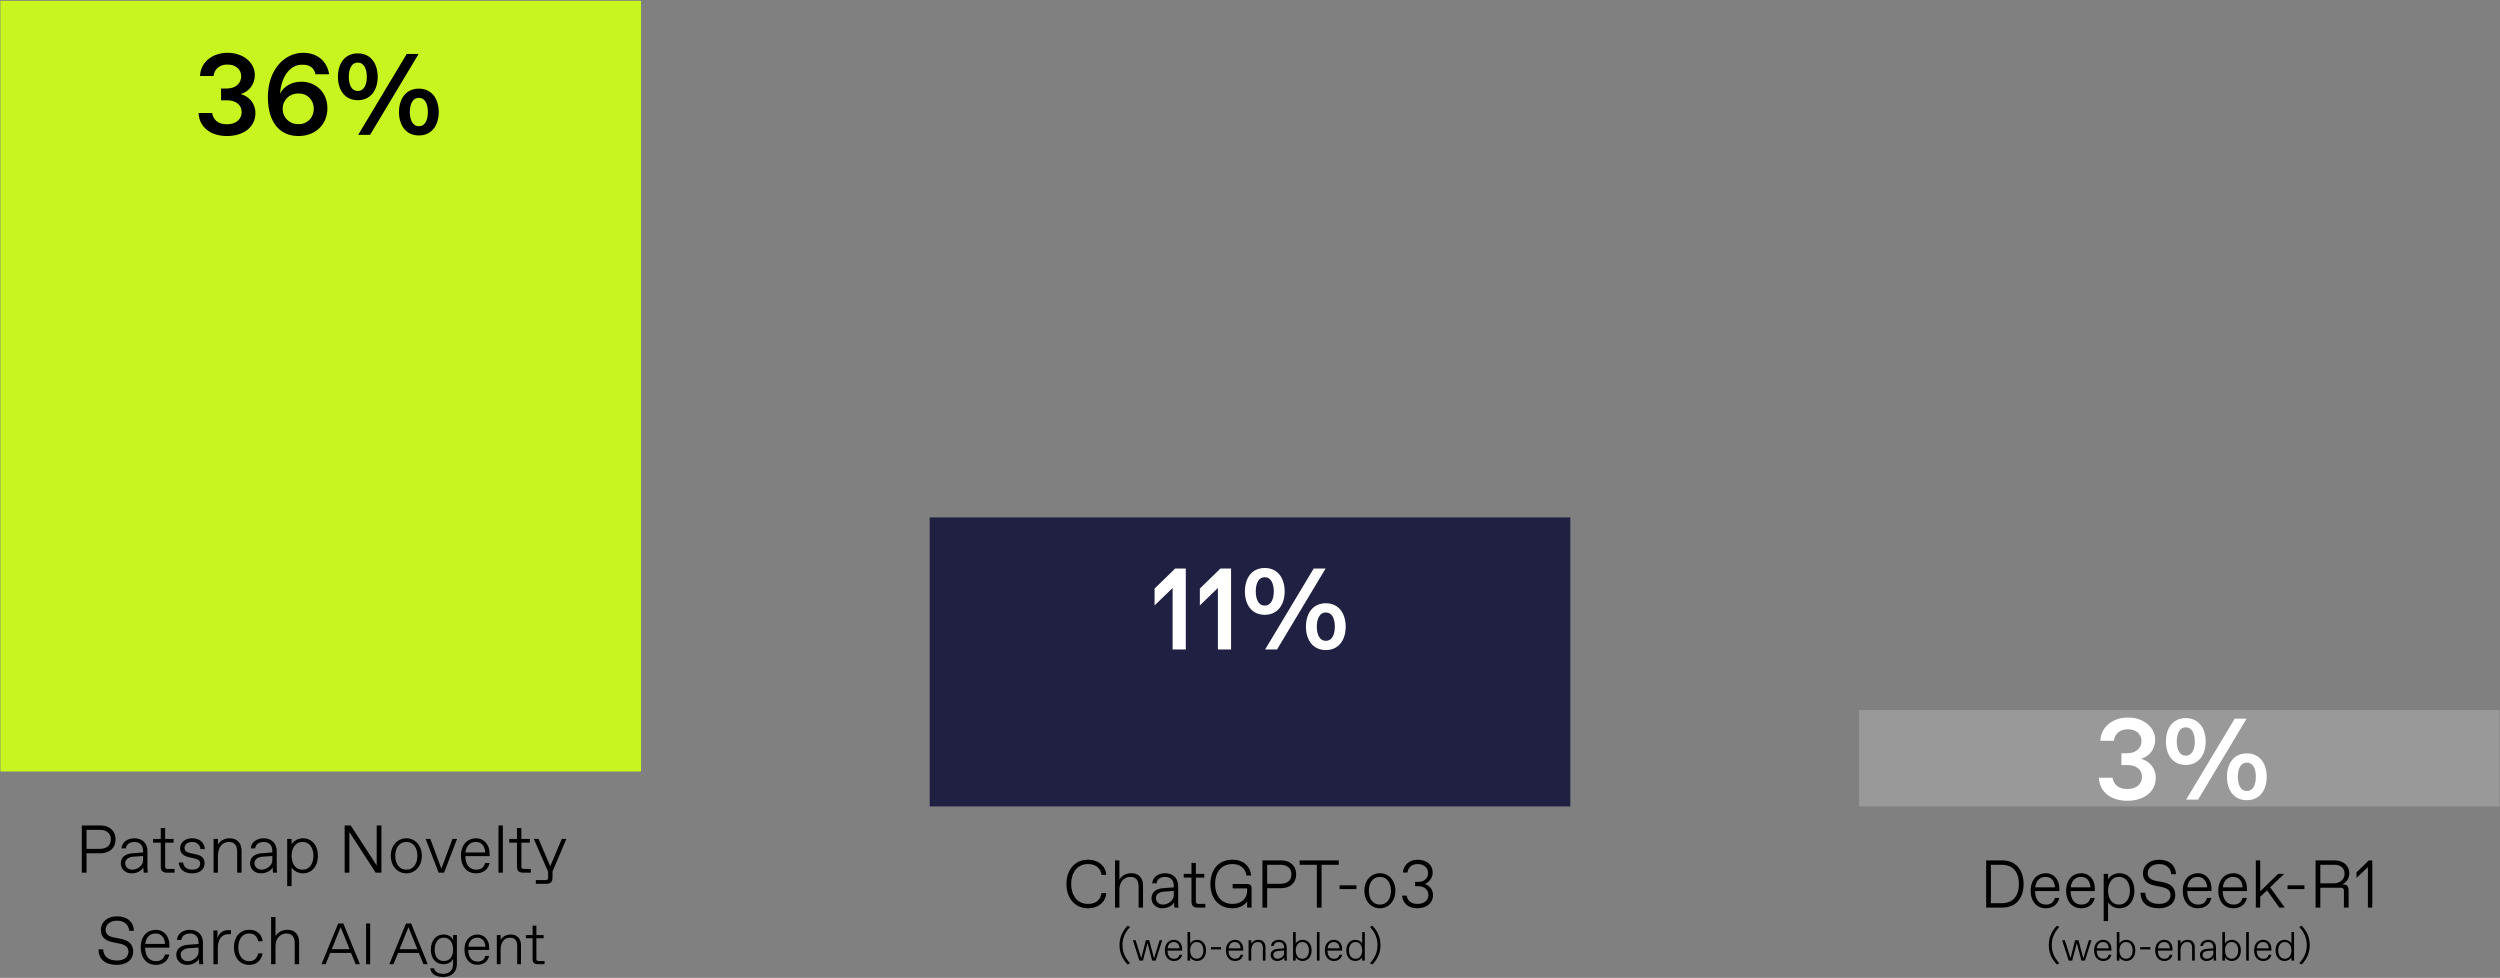 <svg width="519" height="203" viewBox="0 0 519 203" fill="none" xmlns="http://www.w3.org/2000/svg">
<rect x="0" y="0" width="519" height="203" fill="#808080" stroke="none"/>
<rect x="0.084" y="0.167" width="133" height="160" fill="#C8F520"/>
<path d="M47.12 28.24C43.712 28.24 41.36 26.416 41.216 23.464H44.048C44.264 24.88 45.32 25.792 47 25.792H47.24C49.088 25.792 50.168 24.64 50.168 23.296C50.168 21.736 48.92 20.824 47.168 20.824H45.896V18.376H47.096C48.896 18.376 50.072 17.32 50.072 15.832C50.072 14.392 48.896 13.408 47.312 13.408H47.072C45.68 13.408 44.456 14.344 44.336 15.784H41.528C41.6 12.976 44.048 10.96 47.24 10.96C50.576 10.96 52.904 13.048 52.904 15.544C52.904 17.56 51.68 19.024 49.976 19.528C51.68 19.984 53.024 21.424 53.024 23.488C53.024 26.416 50.528 28.24 47.12 28.24ZM62.547 16.96C65.499 16.96 67.971 19.096 67.971 22.48C67.971 25.696 65.643 28.24 61.947 28.24C58.011 28.24 55.611 25.312 55.611 20.152C55.611 14.656 58.899 10.96 62.955 10.96C65.811 10.96 67.899 12.64 68.331 15.424H65.499C65.259 14.296 64.443 13.432 62.955 13.432H62.691C60.555 13.432 58.467 15.352 58.131 19.456C58.899 17.896 60.603 16.96 62.547 16.96ZM61.851 25.768H62.091C63.795 25.768 65.139 24.424 65.139 22.6C65.139 20.752 63.795 19.408 62.091 19.408H61.851C60.123 19.408 58.683 20.752 58.683 22.6C58.683 24.4 60.075 25.768 61.851 25.768ZM74.283 20.8C71.499 20.8 70.155 18.592 70.155 15.952C70.155 13.288 71.499 11.08 74.283 11.08C77.043 11.08 78.411 13.288 78.411 15.952C78.411 18.592 77.043 20.8 74.283 20.8ZM76.827 28H74.355L84.435 11.2H86.907L76.827 28ZM74.235 18.88H74.331C75.531 18.88 76.155 17.608 76.155 15.952C76.155 14.272 75.531 13 74.331 13H74.235C73.011 13 72.411 14.272 72.411 15.952C72.411 17.608 73.011 18.88 74.235 18.88ZM86.955 28.12C84.195 28.12 82.827 25.912 82.827 23.272C82.827 20.608 84.195 18.4 86.955 18.4C89.715 18.4 91.083 20.608 91.083 23.272C91.083 25.912 89.715 28.12 86.955 28.12ZM86.907 26.2H87.003C88.227 26.2 88.827 24.928 88.827 23.272C88.827 21.592 88.227 20.32 87.003 20.32H86.907C85.707 20.32 85.083 21.592 85.083 23.272C85.083 24.928 85.707 26.2 86.907 26.2Z" fill="black"/>
<path d="M17.966 181.167H16.986V171.367H20.906C22.586 171.367 23.986 172.375 23.986 174.265C23.986 176.155 22.586 177.135 20.906 177.135H17.966V181.167ZM17.966 172.277V176.225H20.696C22.068 176.225 23.006 175.595 23.006 174.265C23.006 172.935 22.068 172.277 20.696 172.277H17.966ZM27.291 181.307C26.059 181.307 25.079 180.425 25.079 179.235C25.079 177.695 26.409 177.219 27.487 177.135L29.699 176.967V176.687C29.699 175.483 29.027 174.797 27.949 174.797H27.879C26.983 174.797 26.227 175.245 26.129 176.127H25.219C25.303 174.881 26.409 174.027 27.907 174.027C29.727 174.027 30.609 175.259 30.609 176.687V179.627C30.609 180.047 30.609 180.677 30.679 181.167H29.839C29.783 180.859 29.769 180.425 29.769 180.047C29.489 180.691 28.523 181.307 27.291 181.307ZM27.389 180.537H27.529C28.495 180.537 29.699 179.683 29.699 178.647V177.709L27.669 177.849C26.675 177.919 25.989 178.409 25.989 179.179C25.989 179.949 26.591 180.537 27.389 180.537ZM36.246 181.167H34.706C33.796 181.167 33.376 180.817 33.376 179.907V174.937H31.766V174.167H33.376V171.899H34.286V174.167H36.036V174.937H34.286V179.837C34.286 180.257 34.426 180.397 34.846 180.397H36.246V181.167ZM39.906 181.307C38.1 181.307 37.19 180.355 37.12 179.067H38.03C38.128 180.033 38.87 180.537 39.836 180.537H39.976C40.956 180.537 41.558 180.047 41.558 179.277C41.558 178.731 41.264 178.409 40.326 178.199L39.304 177.975C38.268 177.751 37.4 177.275 37.4 176.085C37.4 174.755 38.576 174.027 39.906 174.027C41.656 174.027 42.468 175.119 42.538 176.267H41.628C41.544 175.497 40.942 174.797 39.976 174.797H39.836C38.856 174.797 38.31 175.385 38.31 176.001C38.31 176.631 38.688 176.925 39.584 177.121L40.676 177.359C41.67 177.569 42.468 178.017 42.468 179.207C42.468 180.537 41.446 181.307 39.906 181.307ZM45.248 181.167H44.338V174.167H45.248V175.343C45.654 174.573 46.55 174.027 47.698 174.027C49.098 174.027 50.148 174.909 50.148 176.589V181.167H49.238V176.869C49.238 175.469 48.678 174.797 47.558 174.797H47.474C45.962 174.797 45.248 176.155 45.248 177.667V181.167ZM54.129 181.307C52.897 181.307 51.916 180.425 51.916 179.235C51.916 177.695 53.246 177.219 54.325 177.135L56.536 176.967V176.687C56.536 175.483 55.864 174.797 54.786 174.797H54.717C53.821 174.797 53.065 175.245 52.967 176.127H52.056C52.141 174.881 53.246 174.027 54.745 174.027C56.565 174.027 57.447 175.259 57.447 176.687V179.627C57.447 180.047 57.447 180.677 57.517 181.167H56.676C56.62 180.859 56.606 180.425 56.606 180.047C56.327 180.691 55.361 181.307 54.129 181.307ZM54.227 180.537H54.367C55.333 180.537 56.536 179.683 56.536 178.647V177.709L54.507 177.849C53.513 177.919 52.827 178.409 52.827 179.179C52.827 179.949 53.428 180.537 54.227 180.537ZM60.533 183.967H59.623V174.167H60.533V175.287C60.953 174.517 61.961 174.027 62.871 174.027C64.691 174.027 65.993 175.427 65.993 177.667C65.993 179.907 64.691 181.307 62.871 181.307C61.961 181.307 60.953 180.817 60.533 180.047V183.967ZM62.773 180.537H62.843C64.341 180.537 65.069 179.179 65.069 177.667C65.069 176.155 64.341 174.797 62.843 174.797H62.773C61.261 174.797 60.533 176.155 60.533 177.667C60.533 179.179 61.261 180.537 62.773 180.537ZM78.201 179.669V171.367H79.181V181.167H77.991L72.531 172.725V181.167H71.551V171.367H72.811L78.201 179.669ZM84.353 181.307C82.547 181.307 81.133 179.837 81.133 177.667C81.133 175.497 82.547 174.027 84.353 174.027C86.159 174.027 87.573 175.497 87.573 177.667C87.573 179.837 86.159 181.307 84.353 181.307ZM84.283 180.537H84.423C85.683 180.537 86.649 179.459 86.649 177.667C86.649 175.875 85.683 174.797 84.423 174.797H84.283C83.023 174.797 82.057 175.875 82.057 177.667C82.057 179.459 83.023 180.537 84.283 180.537ZM91.631 180.341L93.927 174.167H94.879L92.191 181.167H91.057L88.369 174.167H89.335L91.631 180.341ZM98.816 181.307C97.066 181.307 95.694 180.047 95.694 177.653C95.694 175.203 97.206 174.027 98.816 174.027C100.523 174.027 101.643 175.385 101.643 177.177V177.737H96.603C96.632 179.711 97.653 180.537 98.802 180.537H98.885C99.838 180.537 100.453 180.103 100.719 179.165H101.629C101.321 180.565 100.243 181.307 98.816 181.307ZM96.632 176.967H100.733C100.691 175.721 99.978 174.797 98.871 174.797H98.731C97.85 174.797 96.828 175.301 96.632 176.967ZM104.393 181.167H103.483V171.367H104.393V181.167ZM110.197 181.167H108.657C107.747 181.167 107.327 180.817 107.327 179.907V174.937H105.717V174.167H107.327V171.899H108.237V174.167H109.987V174.937H108.237V179.837C108.237 180.257 108.377 180.397 108.797 180.397H110.197V181.167ZM116.629 174.167H117.581L114.697 180.929V182.259C114.697 183.113 114.277 183.477 113.367 183.477H111.239V182.707H113.227C113.647 182.707 113.787 182.567 113.787 182.147V180.971L110.819 174.167H111.813L114.221 179.837L116.629 174.167ZM24.23 200.307C21.85 200.307 20.45 199.131 20.45 197.087H21.43C21.43 198.571 22.578 199.397 24.216 199.397H24.356C25.854 199.397 26.666 198.585 26.666 197.577C26.666 196.667 26.078 196.149 24.846 195.897L23.278 195.575C21.794 195.267 20.94 194.469 20.94 193.027C20.94 191.487 22.214 190.227 24.3 190.227C26.4 190.227 27.73 191.389 27.8 193.237H26.82C26.736 191.949 25.728 191.137 24.37 191.137H24.23C22.872 191.137 21.92 191.949 21.92 193.013C21.92 193.895 22.55 194.399 23.544 194.595L25.112 194.903C26.722 195.225 27.646 196.051 27.646 197.521C27.646 199.243 26.33 200.307 24.23 200.307ZM32.338 200.307C30.588 200.307 29.216 199.047 29.216 196.653C29.216 194.203 30.728 193.027 32.338 193.027C34.046 193.027 35.166 194.385 35.166 196.177V196.737H30.126C30.154 198.711 31.176 199.537 32.324 199.537H32.408C33.36 199.537 33.976 199.103 34.242 198.165H35.152C34.844 199.565 33.766 200.307 32.338 200.307ZM30.154 195.967H34.256C34.214 194.721 33.5 193.797 32.394 193.797H32.254C31.372 193.797 30.35 194.301 30.154 195.967ZM38.811 200.307C37.579 200.307 36.599 199.425 36.599 198.235C36.599 196.695 37.929 196.219 39.007 196.135L41.219 195.967V195.687C41.219 194.483 40.547 193.797 39.469 193.797H39.399C38.503 193.797 37.747 194.245 37.649 195.127H36.739C36.823 193.881 37.929 193.027 39.427 193.027C41.247 193.027 42.129 194.259 42.129 195.687V198.627C42.129 199.047 42.129 199.677 42.199 200.167H41.359C41.303 199.859 41.289 199.425 41.289 199.047C41.009 199.691 40.043 200.307 38.811 200.307ZM38.909 199.537H39.049C40.015 199.537 41.219 198.683 41.219 197.647V196.709L39.189 196.849C38.195 196.919 37.509 197.409 37.509 198.179C37.509 198.949 38.111 199.537 38.909 199.537ZM45.216 200.167H44.306V193.167H45.146V194.763C45.468 193.643 46.35 193.097 47.316 193.097H47.946V193.937H47.386C46.042 193.937 45.216 195.001 45.216 196.765V200.167ZM51.782 200.307C49.71 200.307 48.562 198.725 48.562 196.667C48.562 194.609 49.71 193.027 51.782 193.027C53.294 193.027 54.372 193.937 54.512 195.407H53.602C53.448 194.469 52.79 193.797 51.852 193.797H51.712C50.186 193.797 49.472 195.141 49.472 196.667C49.472 198.193 50.186 199.537 51.712 199.537H51.852C52.79 199.537 53.42 198.823 53.602 197.927H54.512C54.26 199.369 53.294 200.307 51.782 200.307ZM57.193 200.167H56.283V190.367H57.193V194.357C57.669 193.531 58.537 193.027 59.713 193.027C61.267 193.027 62.093 194.077 62.093 195.547V200.167H61.183V195.827C61.183 194.483 60.623 193.797 59.503 193.797H59.363C58.285 193.797 57.193 194.763 57.193 196.387V200.167ZM74.719 200.167H73.825L72.882 197.835H68.556L67.614 200.167H66.744L70.212 191.708H71.275L74.719 200.167ZM70.719 192.482L68.87 197.049H72.568L70.719 192.482ZM76.843 200.167H75.997V191.708H76.843V200.167ZM88.796 200.167H87.902L86.96 197.835H82.634L81.691 200.167H80.821L84.289 191.708H85.353L88.796 200.167ZM84.797 192.482L82.948 197.049H86.645L84.797 192.482ZM92.057 202.825C90.305 202.825 89.447 202.064 89.326 201.013H90.112C90.269 201.774 90.97 202.16 91.997 202.16H92.118C93.145 202.16 94.063 201.568 94.063 200.058V199.079C93.701 199.744 93.024 200.167 92.057 200.167C90.547 200.167 89.447 199.079 89.447 197.146C89.447 195.213 90.547 194.004 92.057 194.004C93.024 194.004 93.701 194.427 94.063 195.092V194.125H94.849V200.118C94.849 201.689 93.809 202.825 92.057 202.825ZM92.081 199.502H92.202C93.29 199.502 94.063 198.656 94.063 197.146C94.063 195.635 93.29 194.669 92.202 194.669H92.081C90.994 194.669 90.233 195.635 90.233 197.146C90.233 198.656 90.994 199.502 92.081 199.502ZM99.116 200.288C97.605 200.288 96.421 199.2 96.421 197.134C96.421 195.019 97.726 194.004 99.116 194.004C100.59 194.004 101.557 195.176 101.557 196.723V197.206H97.207C97.231 198.91 98.113 199.623 99.104 199.623H99.176C99.998 199.623 100.529 199.248 100.759 198.439H101.544C101.279 199.647 100.348 200.288 99.116 200.288ZM97.231 196.542H100.771C100.735 195.466 100.119 194.669 99.164 194.669H99.043C98.282 194.669 97.4 195.104 97.231 196.542ZM103.929 200.167H103.144V194.125H103.929V195.14C104.28 194.475 105.053 194.004 106.044 194.004C107.252 194.004 108.158 194.765 108.158 196.215V200.167H107.373V196.457C107.373 195.249 106.89 194.669 105.923 194.669H105.851C104.546 194.669 103.929 195.841 103.929 197.146V200.167ZM113.046 200.167H111.716C110.931 200.167 110.569 199.865 110.569 199.079V194.79H109.179V194.125H110.569V192.168H111.354V194.125H112.864V194.79H111.354V199.019C111.354 199.381 111.475 199.502 111.837 199.502H113.046V200.167Z" fill="black"/>
<rect x="193" y="107.417" width="133" height="60" fill="#202042"/>
<path d="M239.691 122.185L243.963 118.033H246.171V134.833H243.435V122.065L239.691 125.689V122.185ZM249.089 122.185L253.361 118.033H255.569V134.833H252.833V122.065L249.089 125.689V122.185ZM262.568 127.633C259.784 127.633 258.44 125.425 258.44 122.785C258.44 120.121 259.784 117.913 262.568 117.913C265.328 117.913 266.696 120.121 266.696 122.785C266.696 125.425 265.328 127.633 262.568 127.633ZM265.112 134.833H262.64L272.72 118.033H275.192L265.112 134.833ZM262.52 125.713H262.616C263.816 125.713 264.44 124.441 264.44 122.785C264.44 121.105 263.816 119.833 262.616 119.833H262.52C261.296 119.833 260.696 121.105 260.696 122.785C260.696 124.441 261.296 125.713 262.52 125.713ZM275.24 134.953C272.48 134.953 271.112 132.745 271.112 130.105C271.112 127.441 272.48 125.233 275.24 125.233C278 125.233 279.368 127.441 279.368 130.105C279.368 132.745 278 134.953 275.24 134.953ZM275.192 133.033H275.288C276.512 133.033 277.112 131.761 277.112 130.105C277.112 128.425 276.512 127.153 275.288 127.153H275.192C273.992 127.153 273.368 128.425 273.368 130.105C273.368 131.761 273.992 133.033 275.192 133.033Z" fill="white"/>
<path d="M225.874 188.557C223.088 188.557 221.394 186.387 221.394 183.517C221.394 180.647 223.088 178.477 225.874 178.477C228.044 178.477 229.542 179.807 229.654 181.627H228.674C228.534 180.465 227.694 179.387 225.944 179.387H225.804C223.564 179.387 222.374 181.263 222.374 183.517C222.374 185.771 223.564 187.647 225.804 187.647H225.944C227.694 187.647 228.534 186.569 228.674 185.407H229.654C229.542 187.227 228.044 188.557 225.874 188.557ZM232.388 188.417H231.478V178.617H232.388V182.607C232.864 181.781 233.732 181.277 234.908 181.277C236.462 181.277 237.288 182.327 237.288 183.797V188.417H236.378V184.077C236.378 182.733 235.818 182.047 234.698 182.047H234.558C233.48 182.047 232.388 183.013 232.388 184.637V188.417ZM241.269 188.557C240.037 188.557 239.057 187.675 239.057 186.485C239.057 184.945 240.387 184.469 241.465 184.385L243.677 184.217V183.937C243.677 182.733 243.005 182.047 241.927 182.047H241.857C240.961 182.047 240.205 182.495 240.107 183.377H239.197C239.281 182.131 240.387 181.277 241.885 181.277C243.705 181.277 244.587 182.509 244.587 183.937V186.877C244.587 187.297 244.587 187.927 244.657 188.417H243.817C243.761 188.109 243.747 187.675 243.747 187.297C243.467 187.941 242.501 188.557 241.269 188.557ZM241.367 187.787H241.507C242.473 187.787 243.677 186.933 243.677 185.897V184.959L241.647 185.099C240.653 185.169 239.967 185.659 239.967 186.429C239.967 187.199 240.569 187.787 241.367 187.787ZM250.224 188.417H248.684C247.774 188.417 247.354 188.067 247.354 187.157V182.187H245.744V181.417H247.354V179.149H248.264V181.417H250.014V182.187H248.264V187.087C248.264 187.507 248.404 187.647 248.824 187.647H250.224V188.417ZM255.844 188.557C252.974 188.557 251.28 186.457 251.28 183.517C251.28 180.577 252.96 178.477 255.858 178.477C258.112 178.477 259.54 179.807 259.75 181.767H258.77C258.546 180.269 257.482 179.387 255.928 179.387H255.788C253.73 179.387 252.26 180.857 252.26 183.517C252.26 186.177 253.73 187.647 255.83 187.647H255.97C257.496 187.647 258.91 186.681 258.91 184.931V184.427H255.9V183.517H258.91C259.512 183.517 259.82 183.825 259.82 184.427V188.417H258.91V187.143C258.308 188.011 257.188 188.557 255.844 188.557ZM263.062 188.417H262.082V178.617H266.002C267.682 178.617 269.082 179.625 269.082 181.515C269.082 183.405 267.682 184.385 266.002 184.385H263.062V188.417ZM263.062 179.527V183.475H265.792C267.164 183.475 268.102 182.845 268.102 181.515C268.102 180.185 267.164 179.527 265.792 179.527H263.062ZM274.357 188.417H273.377V179.527H269.807V178.617H277.927V179.527H274.357V188.417ZM281.596 184.567H278.096V183.797H281.596V184.567ZM286.464 188.557C284.658 188.557 283.244 187.087 283.244 184.917C283.244 182.747 284.658 181.277 286.464 181.277C288.27 181.277 289.684 182.747 289.684 184.917C289.684 187.087 288.27 188.557 286.464 188.557ZM286.394 187.787H286.534C287.794 187.787 288.76 186.709 288.76 184.917C288.76 183.125 287.794 182.047 286.534 182.047H286.394C285.134 182.047 284.168 183.125 284.168 184.917C284.168 186.709 285.134 187.787 286.394 187.787ZM294.27 188.557C292.38 188.557 291.26 187.605 291.064 185.925H292.016C292.226 187.017 293.01 187.647 294.2 187.647H294.34C295.53 187.647 296.538 186.989 296.538 185.771C296.538 184.651 295.6 183.979 294.41 183.979H293.78V183.069H294.536C295.726 183.069 296.468 182.257 296.468 181.277C296.468 180.087 295.544 179.387 294.354 179.387H294.214C293.094 179.387 292.296 180.143 292.198 181.137H291.246C291.33 179.611 292.576 178.477 294.284 178.477C296.034 178.477 297.42 179.415 297.42 181.165C297.42 182.243 296.706 183.139 295.81 183.517C296.706 183.811 297.49 184.595 297.49 185.813C297.49 187.633 295.95 188.557 294.27 188.557ZM232.408 196.203C232.408 195.65 232.476 195.134 232.611 194.655C232.752 194.175 232.95 193.73 233.203 193.318C233.457 192.901 233.753 192.52 234.092 192.176L234.599 192.439C234.278 192.771 233.999 193.135 233.762 193.53C233.525 193.919 233.342 194.336 233.212 194.782C233.088 195.221 233.026 195.695 233.026 196.203C233.026 196.704 233.088 197.178 233.212 197.624C233.342 198.069 233.525 198.486 233.762 198.875C233.999 199.264 234.278 199.628 234.599 199.967L234.092 200.229C233.753 199.879 233.457 199.499 233.203 199.087C232.95 198.675 232.752 198.23 232.611 197.75C232.476 197.266 232.408 196.75 232.408 196.203ZM239.581 198.977L240.731 195.188H241.273L239.919 199.417H239.184L238.228 195.771L237.272 199.417H236.545L235.183 195.188H235.749L236.925 198.926L237.881 195.188H238.583L239.581 198.977ZM243.707 199.501C242.65 199.501 241.821 198.74 241.821 197.294C241.821 195.813 242.734 195.103 243.707 195.103C244.739 195.103 245.416 195.923 245.416 197.006V197.344H242.371C242.388 198.537 243.005 199.036 243.699 199.036H243.749C244.325 199.036 244.697 198.774 244.857 198.207H245.407C245.221 199.053 244.57 199.501 243.707 199.501ZM242.388 196.879H244.866C244.841 196.126 244.409 195.568 243.741 195.568H243.656C243.124 195.568 242.506 195.873 242.388 196.879ZM248.489 199.501C247.939 199.501 247.33 199.205 247.077 198.74V199.417H246.527V193.496H247.077V195.864C247.33 195.399 247.939 195.103 248.489 195.103C249.589 195.103 250.375 195.949 250.375 197.302C250.375 198.655 249.589 199.501 248.489 199.501ZM248.43 199.036H248.472C249.377 199.036 249.817 198.216 249.817 197.302C249.817 196.389 249.377 195.568 248.472 195.568H248.43C247.516 195.568 247.077 196.389 247.077 197.302C247.077 198.216 247.516 199.036 248.43 199.036ZM253.496 197.091H251.382V196.625H253.496V197.091ZM256.386 199.501C255.329 199.501 254.5 198.74 254.5 197.294C254.5 195.813 255.414 195.103 256.386 195.103C257.418 195.103 258.095 195.923 258.095 197.006V197.344H255.05C255.067 198.537 255.684 199.036 256.378 199.036H256.429C257.004 199.036 257.376 198.774 257.537 198.207H258.086C257.9 199.053 257.249 199.501 256.386 199.501ZM255.067 196.879H257.545C257.52 196.126 257.088 195.568 256.42 195.568H256.336C255.803 195.568 255.185 195.873 255.067 196.879ZM259.756 199.417H259.206V195.188H259.756V195.898C260.001 195.433 260.543 195.103 261.236 195.103C262.082 195.103 262.716 195.636 262.716 196.651V199.417H262.167V196.82C262.167 195.974 261.828 195.568 261.152 195.568H261.101C260.187 195.568 259.756 196.389 259.756 197.302V199.417ZM265.121 199.501C264.377 199.501 263.785 198.968 263.785 198.249C263.785 197.319 264.588 197.031 265.24 196.981L266.576 196.879V196.71C266.576 195.983 266.17 195.568 265.519 195.568H265.476C264.935 195.568 264.478 195.839 264.419 196.372H263.869C263.92 195.619 264.588 195.103 265.493 195.103C266.593 195.103 267.126 195.847 267.126 196.71V198.486C267.126 198.74 267.126 199.121 267.168 199.417H266.661C266.627 199.231 266.618 198.968 266.618 198.74C266.449 199.129 265.865 199.501 265.121 199.501ZM265.18 199.036H265.265C265.849 199.036 266.576 198.52 266.576 197.894V197.328L265.349 197.412C264.749 197.454 264.334 197.75 264.334 198.216C264.334 198.681 264.698 199.036 265.18 199.036ZM270.403 199.501C269.853 199.501 269.244 199.205 268.991 198.74V199.417H268.441V193.496H268.991V195.864C269.244 195.399 269.853 195.103 270.403 195.103C271.503 195.103 272.289 195.949 272.289 197.302C272.289 198.655 271.503 199.501 270.403 199.501ZM270.344 199.036H270.386C271.291 199.036 271.731 198.216 271.731 197.302C271.731 196.389 271.291 195.568 270.386 195.568H270.344C269.431 195.568 268.991 196.389 268.991 197.302C268.991 198.216 269.431 199.036 270.344 199.036ZM273.938 199.417H273.389V193.496H273.938V199.417ZM276.921 199.501C275.864 199.501 275.035 198.74 275.035 197.294C275.035 195.813 275.948 195.103 276.921 195.103C277.953 195.103 278.63 195.923 278.63 197.006V197.344H275.585C275.601 198.537 276.219 199.036 276.912 199.036H276.963C277.538 199.036 277.911 198.774 278.071 198.207H278.621C278.435 199.053 277.784 199.501 276.921 199.501ZM275.601 196.879H278.08C278.054 196.126 277.623 195.568 276.955 195.568H276.87C276.337 195.568 275.72 195.873 275.601 196.879ZM281.373 199.501C280.274 199.501 279.487 198.655 279.487 197.302C279.487 195.949 280.274 195.103 281.373 195.103C281.923 195.103 282.532 195.399 282.786 195.864V193.496H283.335V199.417H282.786V198.74C282.532 199.205 281.923 199.501 281.373 199.501ZM281.39 199.036H281.432C282.346 199.036 282.786 198.216 282.786 197.302C282.786 196.389 282.346 195.568 281.432 195.568H281.39C280.485 195.568 280.045 196.389 280.045 197.302C280.045 198.216 280.485 199.036 281.39 199.036ZM286.592 196.203C286.592 196.75 286.521 197.266 286.38 197.75C286.245 198.23 286.05 198.675 285.797 199.087C285.543 199.499 285.247 199.879 284.908 200.229L284.401 199.967C284.722 199.628 285.001 199.264 285.238 198.875C285.475 198.486 285.656 198.069 285.78 197.624C285.909 197.178 285.974 196.704 285.974 196.203C285.974 195.695 285.909 195.221 285.78 194.782C285.656 194.336 285.475 193.919 285.238 193.53C285.001 193.135 284.722 192.771 284.401 192.439L284.908 192.176C285.247 192.52 285.543 192.901 285.797 193.318C286.05 193.73 286.245 194.175 286.38 194.655C286.521 195.134 286.592 195.65 286.592 196.203Z" fill="black"/>
<rect x="385.959" y="147.417" width="132.917" height="20" fill="#999999"/>
<path d="M441.632 166.24C438.224 166.24 435.872 164.416 435.728 161.464H438.56C438.776 162.88 439.832 163.792 441.512 163.792H441.752C443.6 163.792 444.68 162.64 444.68 161.296C444.68 159.736 443.432 158.824 441.68 158.824H440.408V156.376H441.608C443.408 156.376 444.584 155.32 444.584 153.832C444.584 152.392 443.408 151.408 441.824 151.408H441.584C440.192 151.408 438.968 152.344 438.848 153.784H436.04C436.112 150.976 438.56 148.96 441.752 148.96C445.088 148.96 447.416 151.048 447.416 153.544C447.416 155.56 446.192 157.024 444.488 157.528C446.192 157.984 447.536 159.424 447.536 161.488C447.536 164.416 445.04 166.24 441.632 166.24ZM453.771 158.8C450.987 158.8 449.643 156.592 449.643 153.952C449.643 151.288 450.987 149.08 453.771 149.08C456.531 149.08 457.899 151.288 457.899 153.952C457.899 156.592 456.531 158.8 453.771 158.8ZM456.315 166H453.843L463.923 149.2H466.395L456.315 166ZM453.723 156.88H453.819C455.019 156.88 455.643 155.608 455.643 153.952C455.643 152.272 455.019 151 453.819 151H453.723C452.499 151 451.899 152.272 451.899 153.952C451.899 155.608 452.499 156.88 453.723 156.88ZM466.443 166.12C463.683 166.12 462.315 163.912 462.315 161.272C462.315 158.608 463.683 156.4 466.443 156.4C469.203 156.4 470.571 158.608 470.571 161.272C470.571 163.912 469.203 166.12 466.443 166.12ZM466.395 164.2H466.491C467.715 164.2 468.315 162.928 468.315 161.272C468.315 159.592 467.715 158.32 466.491 158.32H466.395C465.195 158.32 464.571 159.592 464.571 161.272C464.571 162.928 465.195 164.2 466.395 164.2Z" fill="white"/>
<path d="M415.688 188.417H412.328V178.617H415.688C418.348 178.617 420.098 180.465 420.098 183.545C420.098 186.625 418.348 188.417 415.688 188.417ZM413.308 179.527V187.507H415.548C417.83 187.507 419.118 186.079 419.118 183.517C419.118 180.955 417.83 179.527 415.548 179.527H413.308ZM424.691 188.557C422.941 188.557 421.569 187.297 421.569 184.903C421.569 182.453 423.081 181.277 424.691 181.277C426.399 181.277 427.519 182.635 427.519 184.427V184.987H422.479C422.507 186.961 423.529 187.787 424.677 187.787H424.761C425.713 187.787 426.329 187.353 426.595 186.415H427.505C427.197 187.815 426.119 188.557 424.691 188.557ZM422.507 184.217H426.609C426.567 182.971 425.853 182.047 424.747 182.047H424.607C423.725 182.047 422.703 182.551 422.507 184.217ZM432.06 188.557C430.31 188.557 428.938 187.297 428.938 184.903C428.938 182.453 430.45 181.277 432.06 181.277C433.768 181.277 434.888 182.635 434.888 184.427V184.987H429.848C429.876 186.961 430.898 187.787 432.046 187.787H432.13C433.082 187.787 433.698 187.353 433.964 186.415H434.874C434.566 187.815 433.488 188.557 432.06 188.557ZM429.876 184.217H433.978C433.936 182.971 433.222 182.047 432.116 182.047H431.976C431.094 182.047 430.072 182.551 429.876 184.217ZM437.637 191.217H436.727V181.417H437.637V182.537C438.057 181.767 439.065 181.277 439.975 181.277C441.795 181.277 443.097 182.677 443.097 184.917C443.097 187.157 441.795 188.557 439.975 188.557C439.065 188.557 438.057 188.067 437.637 187.297V191.217ZM439.877 187.787H439.947C441.445 187.787 442.173 186.429 442.173 184.917C442.173 183.405 441.445 182.047 439.947 182.047H439.877C438.365 182.047 437.637 183.405 437.637 184.917C437.637 186.429 438.365 187.787 439.877 187.787ZM448.165 188.557C445.785 188.557 444.385 187.381 444.385 185.337H445.365C445.365 186.821 446.513 187.647 448.151 187.647H448.291C449.789 187.647 450.601 186.835 450.601 185.827C450.601 184.917 450.013 184.399 448.781 184.147L447.213 183.825C445.729 183.517 444.875 182.719 444.875 181.277C444.875 179.737 446.149 178.477 448.235 178.477C450.335 178.477 451.665 179.639 451.735 181.487H450.755C450.671 180.199 449.663 179.387 448.305 179.387H448.165C446.807 179.387 445.855 180.199 445.855 181.263C445.855 182.145 446.485 182.649 447.479 182.845L449.047 183.153C450.657 183.475 451.581 184.301 451.581 185.771C451.581 187.493 450.265 188.557 448.165 188.557ZM456.273 188.557C454.523 188.557 453.151 187.297 453.151 184.903C453.151 182.453 454.663 181.277 456.273 181.277C457.981 181.277 459.101 182.635 459.101 184.427V184.987H454.061C454.089 186.961 455.111 187.787 456.259 187.787H456.343C457.295 187.787 457.911 187.353 458.177 186.415H459.087C458.779 187.815 457.701 188.557 456.273 188.557ZM454.089 184.217H458.191C458.149 182.971 457.435 182.047 456.329 182.047H456.189C455.307 182.047 454.285 182.551 454.089 184.217ZM463.642 188.557C461.892 188.557 460.52 187.297 460.52 184.903C460.52 182.453 462.032 181.277 463.642 181.277C465.35 181.277 466.47 182.635 466.47 184.427V184.987H461.43C461.458 186.961 462.48 187.787 463.628 187.787H463.712C464.664 187.787 465.28 187.353 465.546 186.415H466.456C466.148 187.815 465.07 188.557 463.642 188.557ZM461.458 184.217H465.56C465.518 182.971 464.804 182.047 463.698 182.047H463.558C462.676 182.047 461.654 182.551 461.458 184.217ZM469.219 188.417H468.309V178.617H469.219V185.043L472.943 181.417H474.189L471.277 184.203L474.329 188.417H473.195L470.633 184.833L469.219 186.177V188.417ZM478.395 184.567H474.895V183.797H478.395V184.567ZM481.695 188.417H480.715V178.617H484.719C486.441 178.617 487.715 179.723 487.715 181.235C487.715 182.369 487.127 183.223 486.231 183.587C487.211 183.587 487.575 183.951 487.575 184.917V188.417H486.595V184.917C486.595 184.497 486.385 184.287 485.965 184.287H481.695V188.417ZM481.695 179.527V183.377H484.579C485.699 183.377 486.735 182.607 486.735 181.375C486.735 180.213 485.923 179.527 484.579 179.527H481.695ZM489.21 181.109L491.772 178.617H492.486V188.417H491.576V180.017L489.21 182.257V181.109ZM425.325 196.203C425.325 195.65 425.393 195.134 425.528 194.655C425.669 194.175 425.866 193.73 426.12 193.318C426.374 192.901 426.67 192.52 427.008 192.176L427.516 192.439C427.194 192.771 426.915 193.135 426.678 193.53C426.442 193.919 426.258 194.336 426.129 194.782C426.005 195.221 425.943 195.695 425.943 196.203C425.943 196.704 426.005 197.178 426.129 197.624C426.258 198.069 426.442 198.486 426.678 198.875C426.915 199.264 427.194 199.628 427.516 199.967L427.008 200.229C426.67 199.879 426.374 199.499 426.12 199.087C425.866 198.675 425.669 198.23 425.528 197.75C425.393 197.266 425.325 196.75 425.325 196.203ZM432.498 198.977L433.648 195.188H434.189L432.836 199.417H432.1L431.144 195.771L430.189 199.417H429.461L428.099 195.188H428.666L429.842 198.926L430.798 195.188H431.5L432.498 198.977ZM436.624 199.501C435.567 199.501 434.738 198.74 434.738 197.294C434.738 195.813 435.651 195.103 436.624 195.103C437.656 195.103 438.332 195.923 438.332 197.006V197.344H435.287C435.304 198.537 435.922 199.036 436.615 199.036H436.666C437.241 199.036 437.613 198.774 437.774 198.207H438.324C438.138 199.053 437.487 199.501 436.624 199.501ZM435.304 196.879H437.783C437.757 196.126 437.326 195.568 436.658 195.568H436.573C436.04 195.568 435.423 195.873 435.304 196.879ZM441.406 199.501C440.856 199.501 440.247 199.205 439.993 198.74V199.417H439.444V193.496H439.993V195.864C440.247 195.399 440.856 195.103 441.406 195.103C442.505 195.103 443.292 195.949 443.292 197.302C443.292 198.655 442.505 199.501 441.406 199.501ZM441.347 199.036H441.389C442.294 199.036 442.734 198.216 442.734 197.302C442.734 196.389 442.294 195.568 441.389 195.568H441.347C440.433 195.568 439.993 196.389 439.993 197.302C439.993 198.216 440.433 199.036 441.347 199.036ZM446.413 197.091H444.298V196.625H446.413V197.091ZM449.303 199.501C448.246 199.501 447.417 198.74 447.417 197.294C447.417 195.813 448.33 195.103 449.303 195.103C450.335 195.103 451.012 195.923 451.012 197.006V197.344H447.967C447.984 198.537 448.601 199.036 449.295 199.036H449.345C449.92 199.036 450.293 198.774 450.453 198.207H451.003C450.817 199.053 450.166 199.501 449.303 199.501ZM447.984 196.879H450.462C450.436 196.126 450.005 195.568 449.337 195.568H449.252C448.719 195.568 448.102 195.873 447.984 196.879ZM452.673 199.417H452.123V195.188H452.673V195.898C452.918 195.433 453.459 195.103 454.153 195.103C454.999 195.103 455.633 195.636 455.633 196.651V199.417H455.083V196.82C455.083 195.974 454.745 195.568 454.068 195.568H454.017C453.104 195.568 452.673 196.389 452.673 197.302V199.417ZM458.038 199.501C457.293 199.501 456.701 198.968 456.701 198.249C456.701 197.319 457.505 197.031 458.156 196.981L459.493 196.879V196.71C459.493 195.983 459.087 195.568 458.435 195.568H458.393C457.852 195.568 457.395 195.839 457.336 196.372H456.786C456.837 195.619 457.505 195.103 458.41 195.103C459.51 195.103 460.042 195.847 460.042 196.71V198.486C460.042 198.74 460.042 199.121 460.085 199.417H459.577C459.543 199.231 459.535 198.968 459.535 198.74C459.366 199.129 458.782 199.501 458.038 199.501ZM458.097 199.036H458.182C458.765 199.036 459.493 198.52 459.493 197.894V197.328L458.266 197.412C457.666 197.454 457.251 197.75 457.251 198.216C457.251 198.681 457.615 199.036 458.097 199.036ZM463.32 199.501C462.77 199.501 462.161 199.205 461.907 198.74V199.417H461.358V193.496H461.907V195.864C462.161 195.399 462.77 195.103 463.32 195.103C464.419 195.103 465.206 195.949 465.206 197.302C465.206 198.655 464.419 199.501 463.32 199.501ZM463.261 199.036H463.303C464.208 199.036 464.648 198.216 464.648 197.302C464.648 196.389 464.208 195.568 463.303 195.568H463.261C462.347 195.568 461.907 196.389 461.907 197.302C461.907 198.216 462.347 199.036 463.261 199.036ZM466.855 199.417H466.305V193.496H466.855V199.417ZM469.838 199.501C468.78 199.501 467.951 198.74 467.951 197.294C467.951 195.813 468.865 195.103 469.838 195.103C470.87 195.103 471.546 195.923 471.546 197.006V197.344H468.501C468.518 198.537 469.136 199.036 469.829 199.036H469.88C470.455 199.036 470.827 198.774 470.988 198.207H471.538C471.352 199.053 470.7 199.501 469.838 199.501ZM468.518 196.879H470.996C470.971 196.126 470.54 195.568 469.871 195.568H469.787C469.254 195.568 468.637 195.873 468.518 196.879ZM474.29 199.501C473.19 199.501 472.404 198.655 472.404 197.302C472.404 195.949 473.19 195.103 474.29 195.103C474.84 195.103 475.449 195.399 475.702 195.864V193.496H476.252V199.417H475.702V198.74C475.449 199.205 474.84 199.501 474.29 199.501ZM474.307 199.036H474.349C475.263 199.036 475.702 198.216 475.702 197.302C475.702 196.389 475.263 195.568 474.349 195.568H474.307C473.402 195.568 472.962 196.389 472.962 197.302C472.962 198.216 473.402 199.036 474.307 199.036ZM479.508 196.203C479.508 196.75 479.438 197.266 479.297 197.75C479.161 198.23 478.967 198.675 478.713 199.087C478.459 199.499 478.163 199.879 477.825 200.229L477.318 199.967C477.639 199.628 477.918 199.264 478.155 198.875C478.392 198.486 478.572 198.069 478.696 197.624C478.826 197.178 478.891 196.704 478.891 196.203C478.891 195.695 478.826 195.221 478.696 194.782C478.572 194.336 478.392 193.919 478.155 193.53C477.918 193.135 477.639 192.771 477.318 192.439L477.825 192.176C478.163 192.52 478.459 192.901 478.713 193.318C478.967 193.73 479.161 194.175 479.297 194.655C479.438 195.134 479.508 195.65 479.508 196.203Z" fill="black"/>
</svg>
